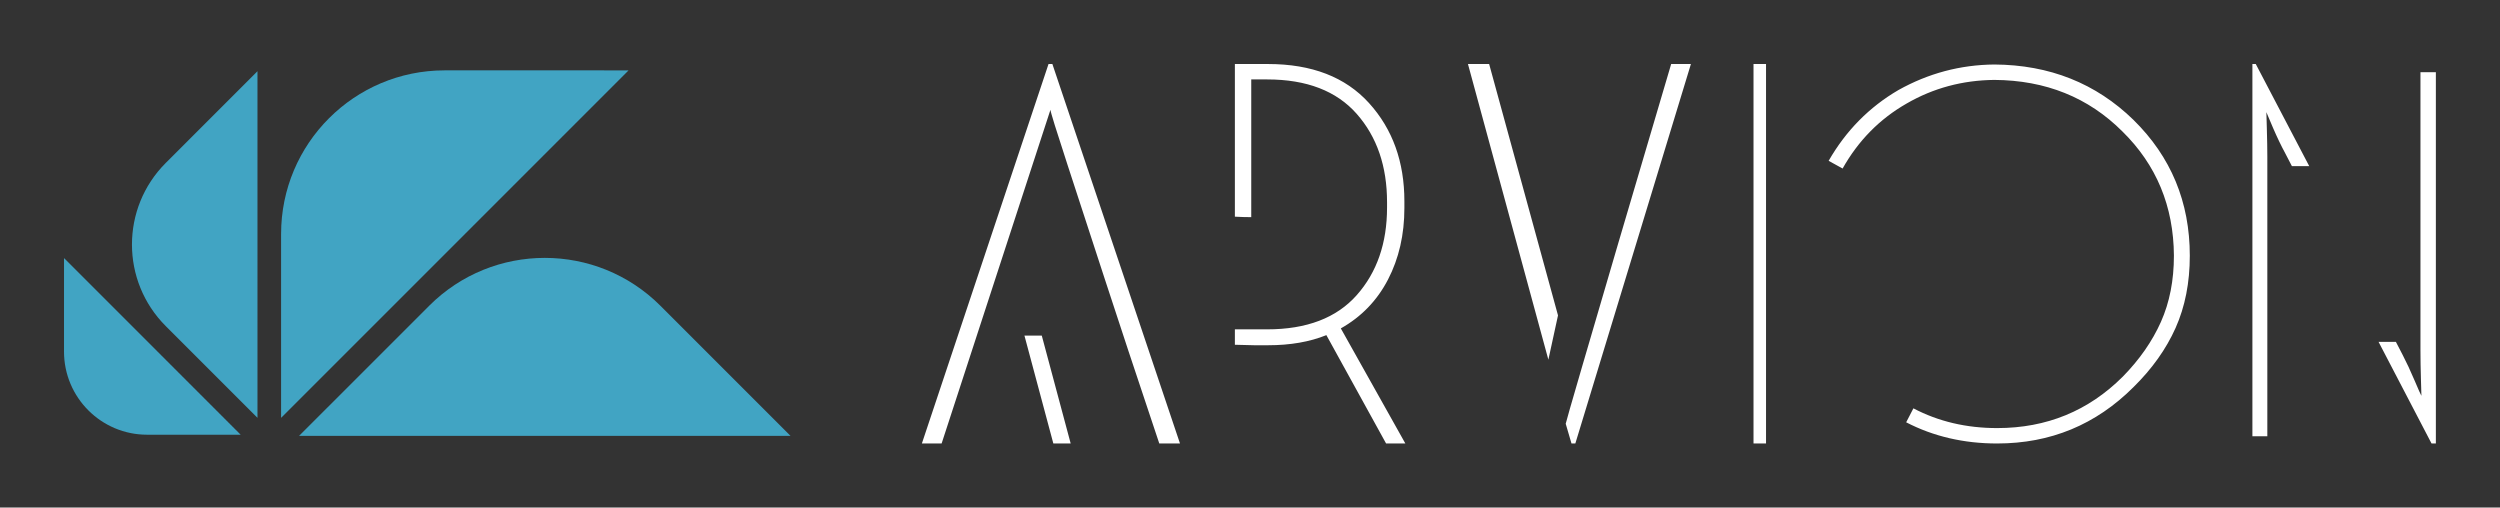 
        <svg xmlns="http://www.w3.org/2000/svg" xmlns:xlink="http://www.w3.org/1999/xlink" version="1.1" width="3161.949" 
        height="641.903" viewBox="0 0 3161.949 641.903">
			
			<rect x="0" y="0" width="3161.949" height="641.903" fill="#333333" stroke="none"/>
			
			<g transform="scale(8.097) translate(10, 10)">
				<defs id="SvgjsDefs1001"></defs><g id="SvgjsG1007" featureKey="tOsHRK-0" transform="matrix(1.249,0,0,1.249,-5.711,-29.792)" fill="#41a4c3"><path xmlns="http://www.w3.org/2000/svg" d="M52.173,24.646c-11.298,0.001-20.452,9.157-20.452,20.452l-0.001,23.006  l43.459-43.458H52.173z"></path><path xmlns="http://www.w3.org/2000/svg" d="M79.163,54.089c-7.989-7.987-20.938-7.987-28.924-0.002L33.971,70.354  l61.458,0.002L79.163,54.089z"></path><path xmlns="http://www.w3.org/2000/svg" d="M17.293,56.626l11.474,11.474l0.001-43.349L17.293,36.227  C11.661,41.861,11.662,50.994,17.293,56.626z"></path><path xmlns="http://www.w3.org/2000/svg" d="M4.571,59.816c0,5.743,4.655,10.398,10.396,10.397l11.696-0.001L4.573,48.122  L4.571,59.816z"></path></g><g id="SvgjsG1008" featureKey="dVtZHI-0" transform="matrix(3.761,0,0,3.761,134,-15.946)" fill="#ffffff"><path d="M5.34 6.14 c0 0.08 0.237 0.843 0.71 2.29 s0.99 3.03 1.55 4.75 s1.313 3.993 2.26 6.82 l0.86 0 l-5.3 -15.76 l-0.16 0 l-5.26 15.76 l0.82 0 z M4.98 15.52 l-0.72 0 l1.2 4.48 l0.72 0 z M17.4 15.22 c0.853 -0.48 1.507 -1.157 1.96 -2.03 s0.68 -1.863 0.68 -2.97 l0 -0.28 c0 -1.64 -0.49 -3 -1.47 -4.08 s-2.377 -1.62 -4.19 -1.62 l-1.38 0 l0 6.34 c0.227 0.013 0.453 0.02 0.68 0.02 l0 -5.72 l0.66 0 c1.64 0 2.88 0.477 3.72 1.43 s1.26 2.177 1.26 3.67 l0 0.22 c0 1.48 -0.42 2.693 -1.26 3.64 s-2.08 1.42 -3.72 1.42 l-0.66 0 l0 0 l-0.68 0 l0 0.64 c0.4 0.013 0.667 0.02 0.8 0.02 l0.58 0 c0.92 0 1.727 -0.14 2.42 -0.42 l2.48 4.5 l0.8 0 z M31.12 4.24 c-0.92 3.107 -1.653 5.59 -2.2 7.45 s-1.047 3.567 -1.5 5.12 s-0.68 2.343 -0.68 2.37 l0.24 0.82 l0.16 0 l4.8 -15.76 l-0.82 0 z M26.42 14.68 l-2.86 -10.44 l-0.88 0 l3.34 12.28 z M34.54 4.24 l0 15.76 l0.52 0 l0 -15.76 l-0.52 0 z M44.66 20 c2.213 0 4.1 -0.78 5.66 -2.34 c0.773 -0.76 1.357 -1.58 1.75 -2.46 s0.59 -1.88 0.59 -3 c0 -2.227 -0.78 -4.107 -2.34 -5.64 c-1.56 -1.52 -3.487 -2.287 -5.78 -2.3 c-1.413 0.013 -2.74 0.367 -3.98 1.06 c-1.213 0.707 -2.18 1.687 -2.9 2.94 l0.58 0.32 c0.653 -1.16 1.54 -2.06 2.66 -2.7 c1.107 -0.64 2.32 -0.967 3.64 -0.98 c2.133 0.013 3.907 0.727 5.32 2.14 c1.413 1.387 2.127 3.107 2.14 5.16 c0 1.027 -0.18 1.943 -0.54 2.75 s-0.887 1.563 -1.58 2.27 c-1.427 1.427 -3.167 2.14 -5.22 2.14 c-1.28 0 -2.44 -0.273 -3.48 -0.82 l-0.3 0.58 c1.133 0.587 2.393 0.88 3.78 0.88 z M62.24 4.58 l-0 11.56 c0 0.36 0.007 0.76 0.02 1.2 s0.02 0.667 0.02 0.68 c-0.027 -0.04 -0.123 -0.257 -0.29 -0.65 s-0.33 -0.743 -0.49 -1.05 l-0.28 -0.54 l-0.72 0 l2.2 4.22 l0.18 0 l0 -15.42 l-0.64 0 z M56.62 7.94 l0.28 0.54 l0.72 0 l-2.22 -4.24 l-0.14 0 l0 15.46 l0.62 0 l0 -11.6 c0 -0.333 -0.007 -0.723 -0.02 -1.17 s-0.02 -0.677 -0.02 -0.69 c0.013 0.04 0.107 0.26 0.28 0.66 s0.34 0.747 0.5 1.04 z"></path></g>
			</g>
		</svg>
	